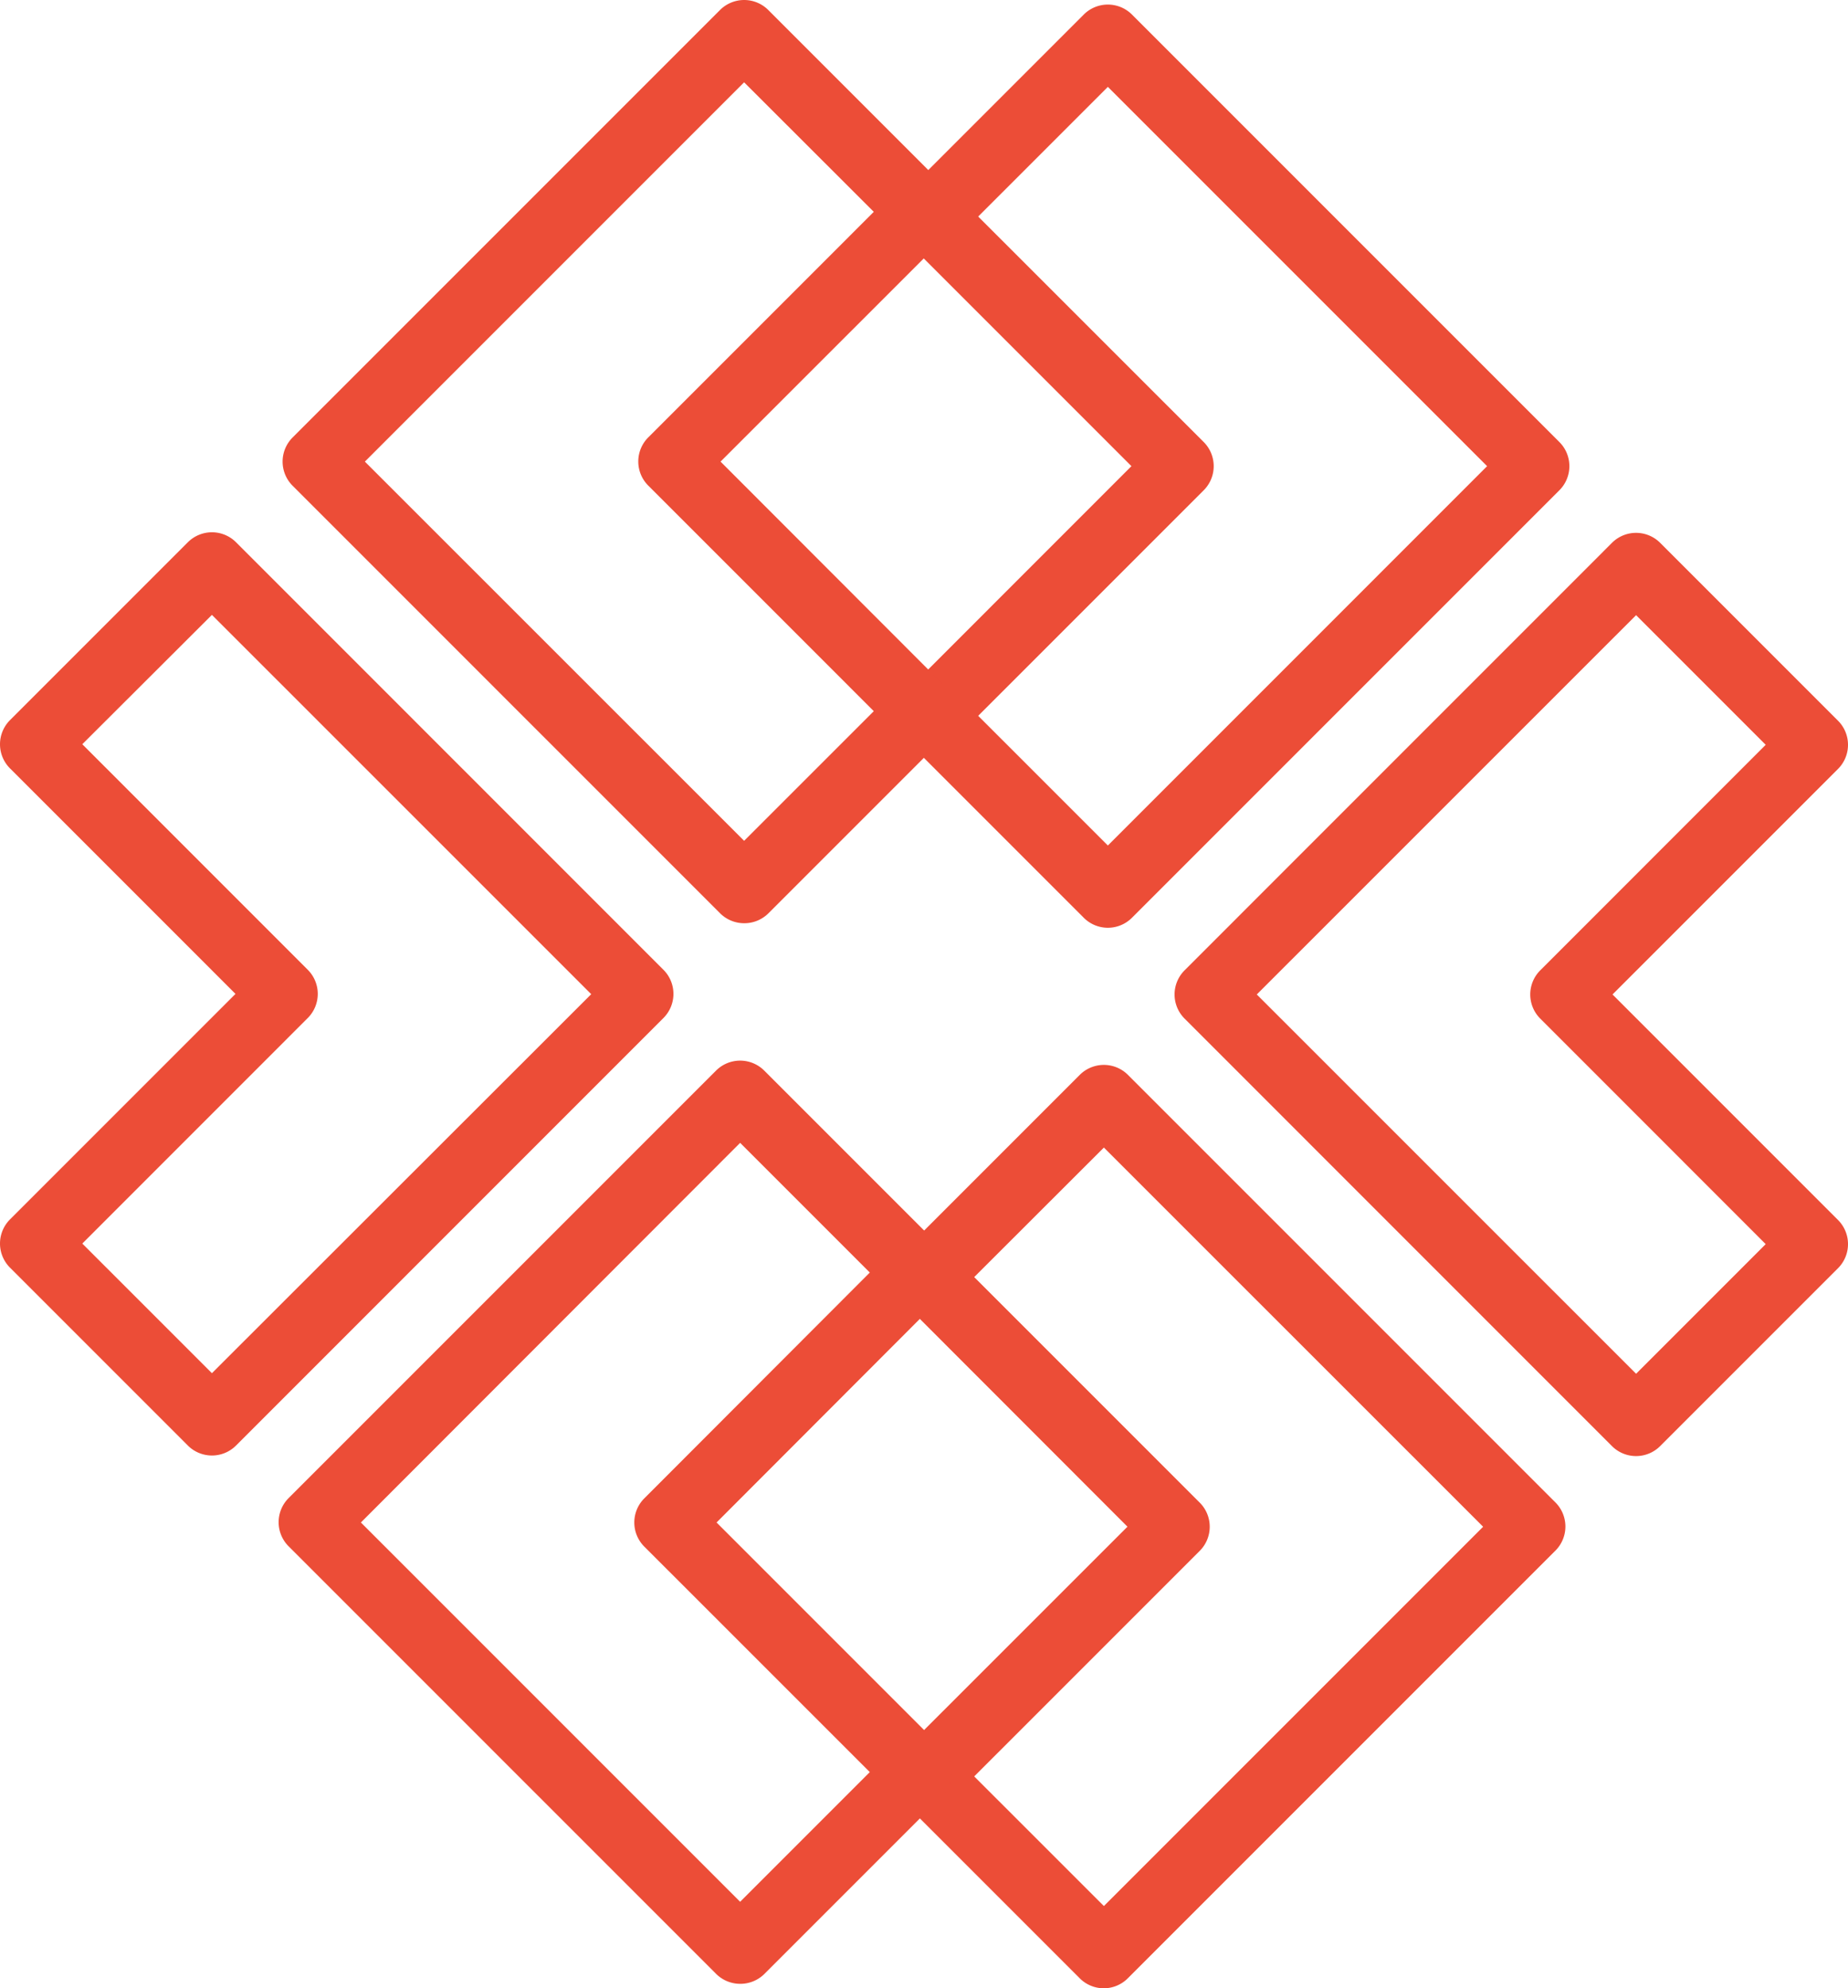 <?xml version="1.0"?>
<svg xmlns="http://www.w3.org/2000/svg" height="350.01" viewBox="0 0 325.359 350.01" width="325.359" fill="#ec4d37"><path d="m194.35 350.01a6 6 0 0 1 -4.25-1.76l-31.31-31.31a6 6 0 0 1 0-8.49l39.71-39.7-39.71-39.74a6 6 0 0 1 0-8.48l31.31-31.31a6 6 0 0 1 8.49 0l75.26 75.26a6 6 0 0 1 0 8.48l-75.26 75.26a6 6 0 0 1 -4.24 1.79zm-22.83-37.3 22.83 22.82 66.77-66.77-66.77-66.75-22.83 22.8 39.71 39.71a6 6 0 0 1 0 8.48z" fill="#ec4d37"/><path d="m288.05 256.32a6 6 0 0 1 -4.25-1.76l-75.25-75.26a6 6 0 0 1 0-8.48l75.25-75.26a6 6 0 0 1 8.49 0l31.31 31.31a6 6 0 0 1 0 8.49l-39.7 39.7 39.7 39.7a6 6 0 0 1 0 8.49l-31.31 31.31a6 6 0 0 1 -4.24 1.76zm-66.78-81.26 66.78 66.77 22.82-22.82-39.7-39.71a6 6 0 0 1 0-8.48l39.7-39.71-22.82-22.82z" fill="#ec4d37"/><path d="m195.05 163.32a6 6 0 0 1 -4.24-1.76l-31.31-31.31a6 6 0 0 1 0-8.48l39.7-39.71-39.7-39.7a6 6 0 0 1 0-8.49l31.31-31.31a6 6 0 0 1 8.48 0l75.26 75.26a6 6 0 0 1 0 8.48l-75.26 75.26a6 6 0 0 1 -4.24 1.76zm-22.83-37.31 22.83 22.83 66.77-66.78-66.77-66.77-22.83 22.83 39.71 39.7a6 6 0 0 1 0 8.48z" fill="#ec4d37"/><path d="m131.01 162.52a6 6 0 0 1 -4.24-1.76l-75.26-75.26a6 6 0 0 1 0-8.48l75.26-75.26a6 6 0 0 1 8.49 0l31.31 31.31a6 6 0 0 1 0 8.49l-39.71 39.7 39.71 39.75a6 6 0 0 1 0 8.48l-31.31 31.31a6 6 0 0 1 -4.25 1.72zm-66.77-81.26 66.77 66.75 22.83-22.82-39.71-39.71a6 6 0 0 1 0-8.48l39.71-39.71-22.83-22.8z" fill="#ec4d37"/><path d="m37.31 256.22a6 6 0 0 1 -4.24-1.76l-31.31-31.31a6 6 0 0 1 0-8.49l39.7-39.7-39.7-39.7a6 6 0 0 1 0-8.49l31.31-31.31a6 6 0 0 1 8.49 0l75.25 75.26a6 6 0 0 1 0 8.48l-75.25 75.26a6 6 0 0 1 -4.25 1.76zm-22.82-37.31 22.82 22.82 66.78-66.72-66.78-66.77-22.82 22.77 39.7 39.71a6 6 0 0 1 0 8.48z" fill="#ec4d37"/><path d="m130.31 349.22a6 6 0 0 1 -4.24-1.76l-75.26-75.26a6 6 0 0 1 0-8.48l75.26-75.26a6 6 0 0 1 8.48 0l31.31 31.31a6 6 0 0 1 0 8.48l-39.7 39.76 39.7 39.7a6 6 0 0 1 0 8.49l-31.31 31.31a6 6 0 0 1 -4.24 1.71zm-66.77-81.21 66.77 66.77 22.83-22.83-39.71-39.7a6 6 0 0 1 0-8.48l39.71-39.76-22.83-22.83z" fill="#ec4d37"/></svg>
